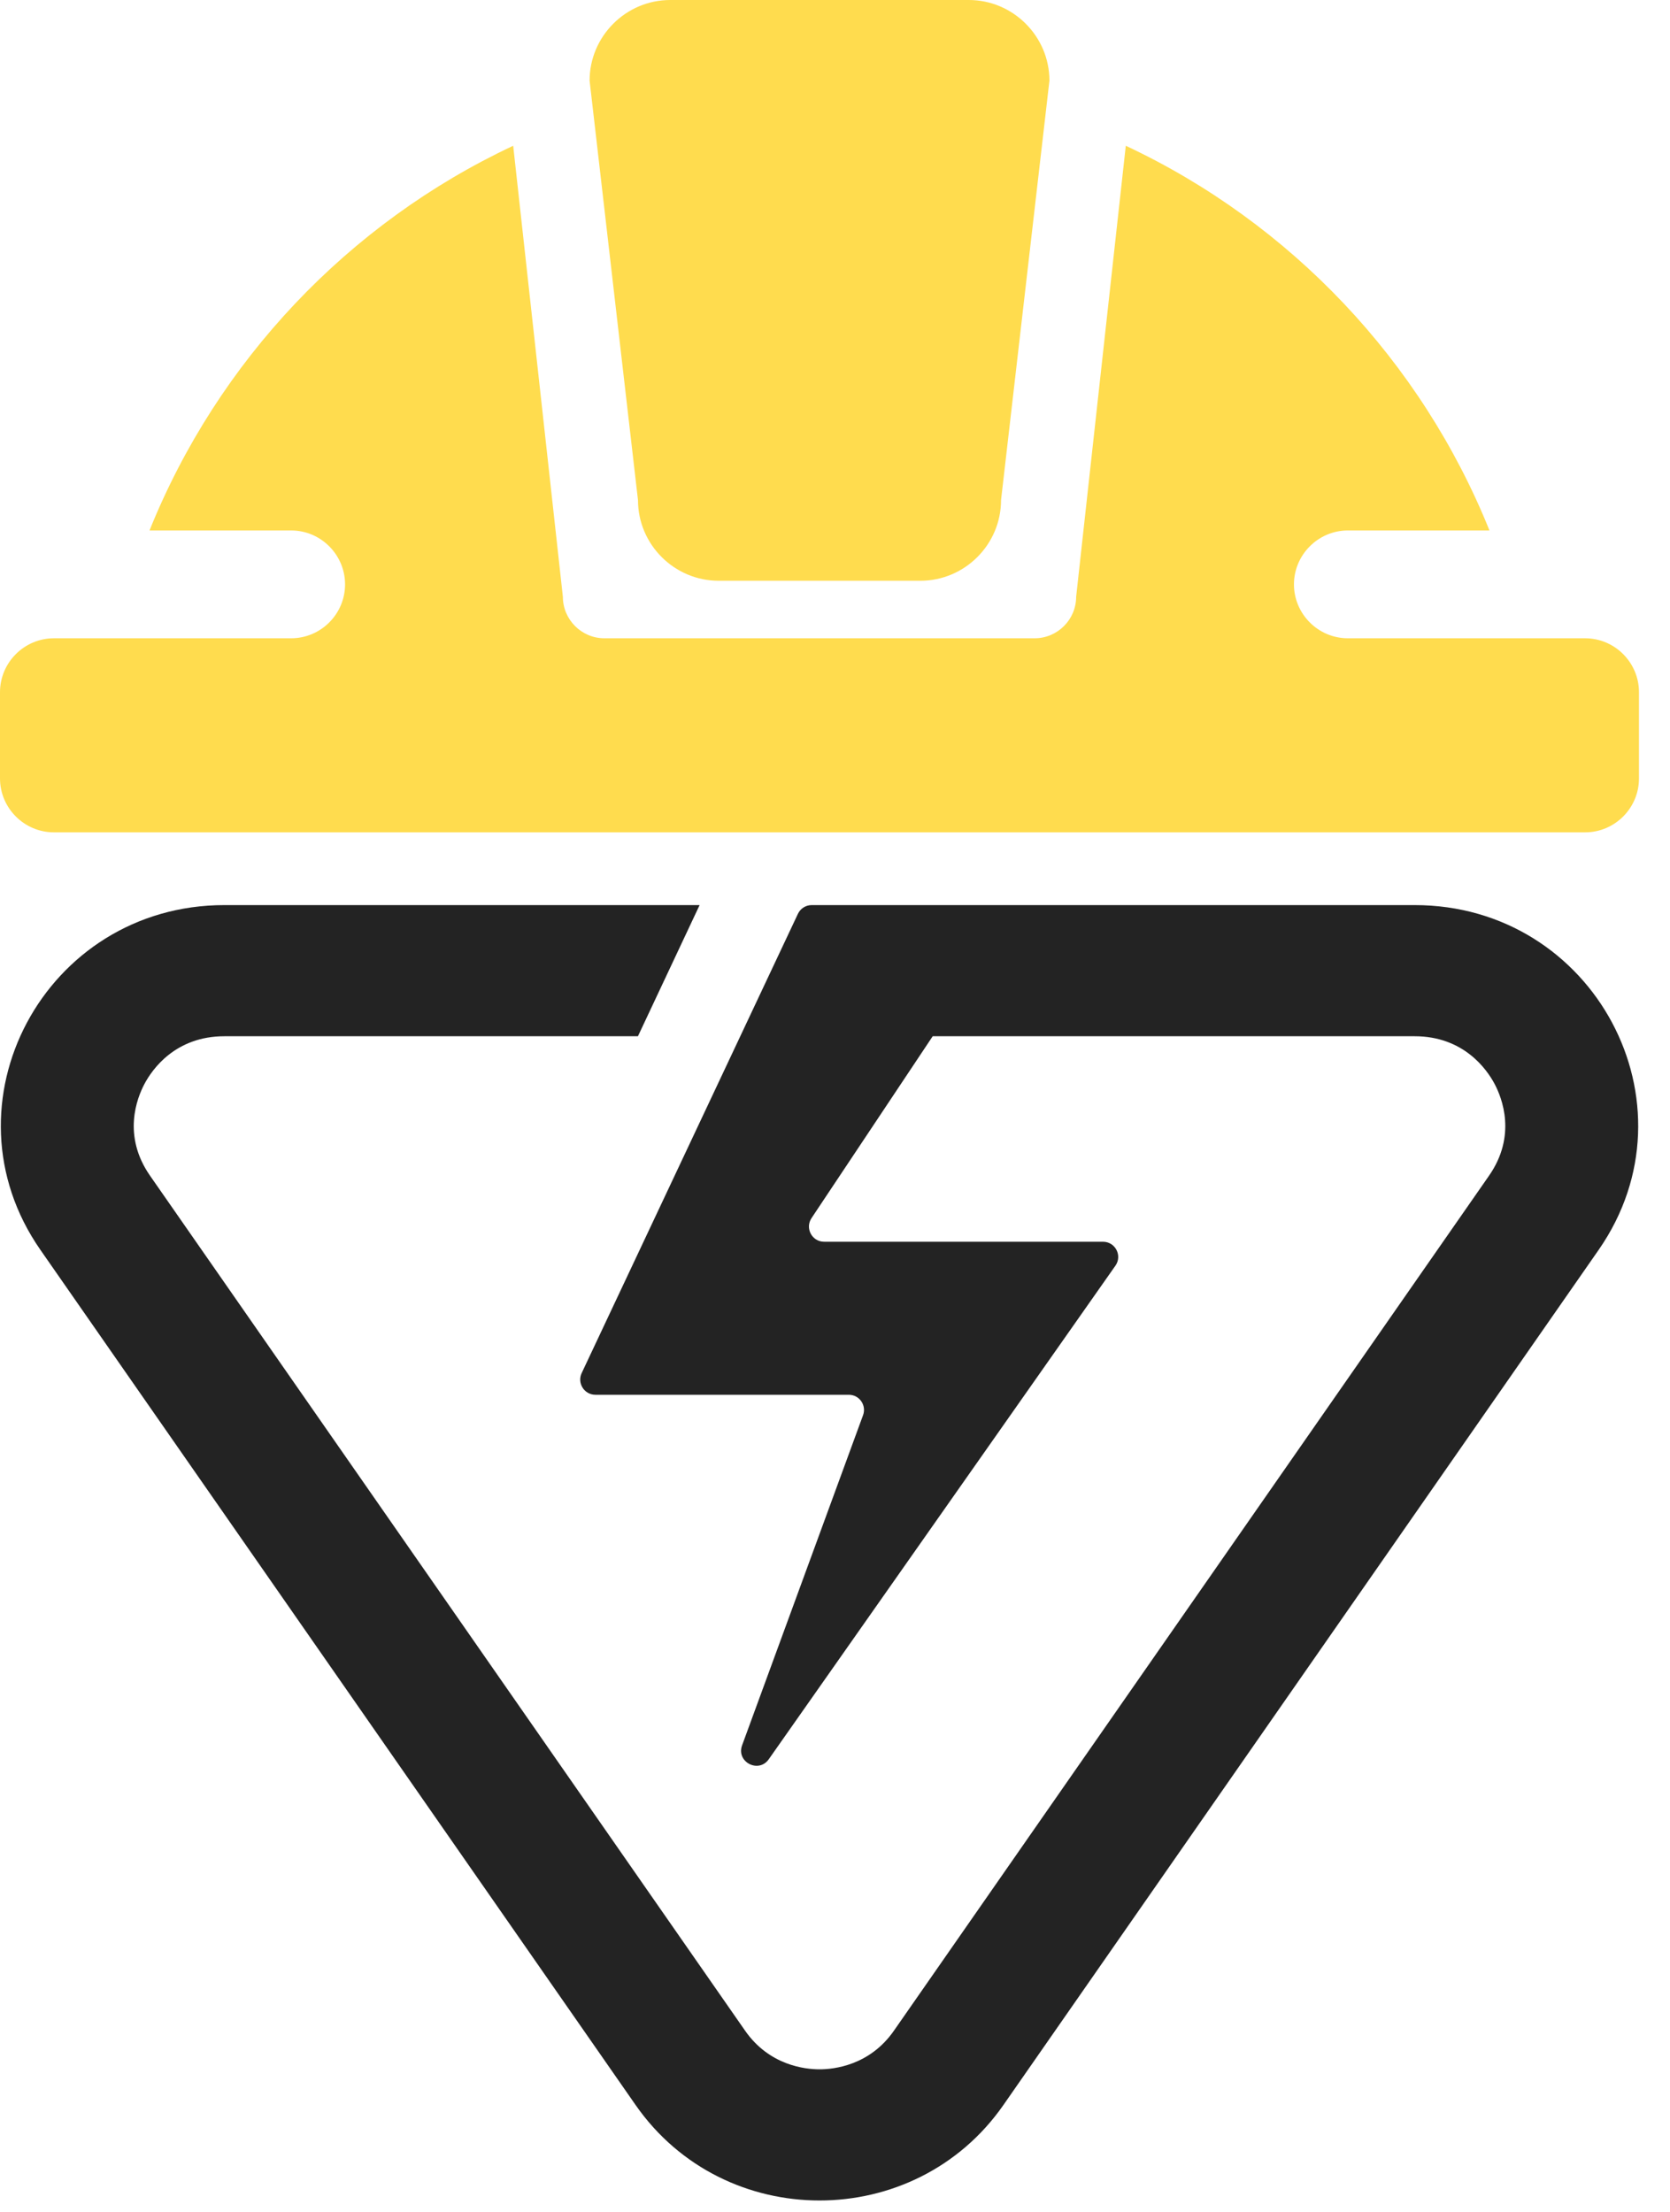 <?xml version="1.0" encoding="UTF-8"?> <svg xmlns="http://www.w3.org/2000/svg" width="40" height="53" viewBox="0 0 40 53" fill="none"> <path d="M37.967 15.291H36.934H36.492H32.284C31.575 15.291 30.993 14.71 30.993 14C30.993 13.29 31.575 12.708 32.284 12.708H35.676C34.04 8.646 30.912 5.344 26.965 3.492L25.776 14.297C25.776 14.844 25.328 15.291 24.782 15.291H14.476C13.93 15.291 13.482 14.844 13.482 14.297L12.292 3.492C8.346 5.344 5.218 8.646 3.581 12.708H6.974C7.684 12.708 8.265 13.29 8.265 14C8.265 14.71 7.684 15.291 6.974 15.291H2.766H2.325H1.291C0.581 15.291 0 15.872 0 16.583V18.648C0 19.359 0.581 19.94 1.291 19.94H37.967C38.677 19.94 39.257 19.359 39.257 18.648V16.583C39.257 15.872 38.677 15.291 37.967 15.291Z" fill="#FFDC4E"></path> <path d="M33.884 21.683H23.754H22.224H19.44C19.3 21.683 19.172 21.765 19.112 21.892L13.932 32.895C13.819 33.136 13.995 33.414 14.262 33.414H20.331C20.584 33.414 20.759 33.666 20.672 33.903L17.775 41.811C17.628 42.21 18.169 42.493 18.414 42.145L26.717 30.321C26.886 30.08 26.714 29.748 26.419 29.748H19.74C19.45 29.748 19.277 29.425 19.437 29.183L22.34 24.825H33.884C35.061 24.825 35.614 25.621 35.797 25.964C35.979 26.307 36.332 27.206 35.666 28.165L21.411 48.649C20.83 49.484 19.971 49.574 19.629 49.574C19.287 49.574 18.428 49.484 17.847 48.649L3.593 28.165C2.926 27.206 3.279 26.307 3.462 25.964C3.644 25.621 4.197 24.825 5.375 24.825H15.28L16.757 21.683H5.375C1.072 21.683 -1.468 26.443 0.968 29.943L15.222 50.426C16.284 51.953 17.957 52.716 19.629 52.716C21.302 52.716 22.974 51.953 24.036 50.426L38.291 29.943C40.725 26.443 38.186 21.683 33.884 21.683Z" fill="#232323"></path> <path d="M22.045 13.913H17.213C16.151 13.913 15.281 13.044 15.281 11.981L14.122 1.932C14.122 0.87 14.991 -3.67682e-05 16.054 -3.67682e-05H23.204C24.266 -3.67682e-05 25.136 0.87 25.136 1.932L23.977 11.981C23.977 13.044 23.107 13.913 22.045 13.913Z" fill="#FFDC4E"></path> </svg> 